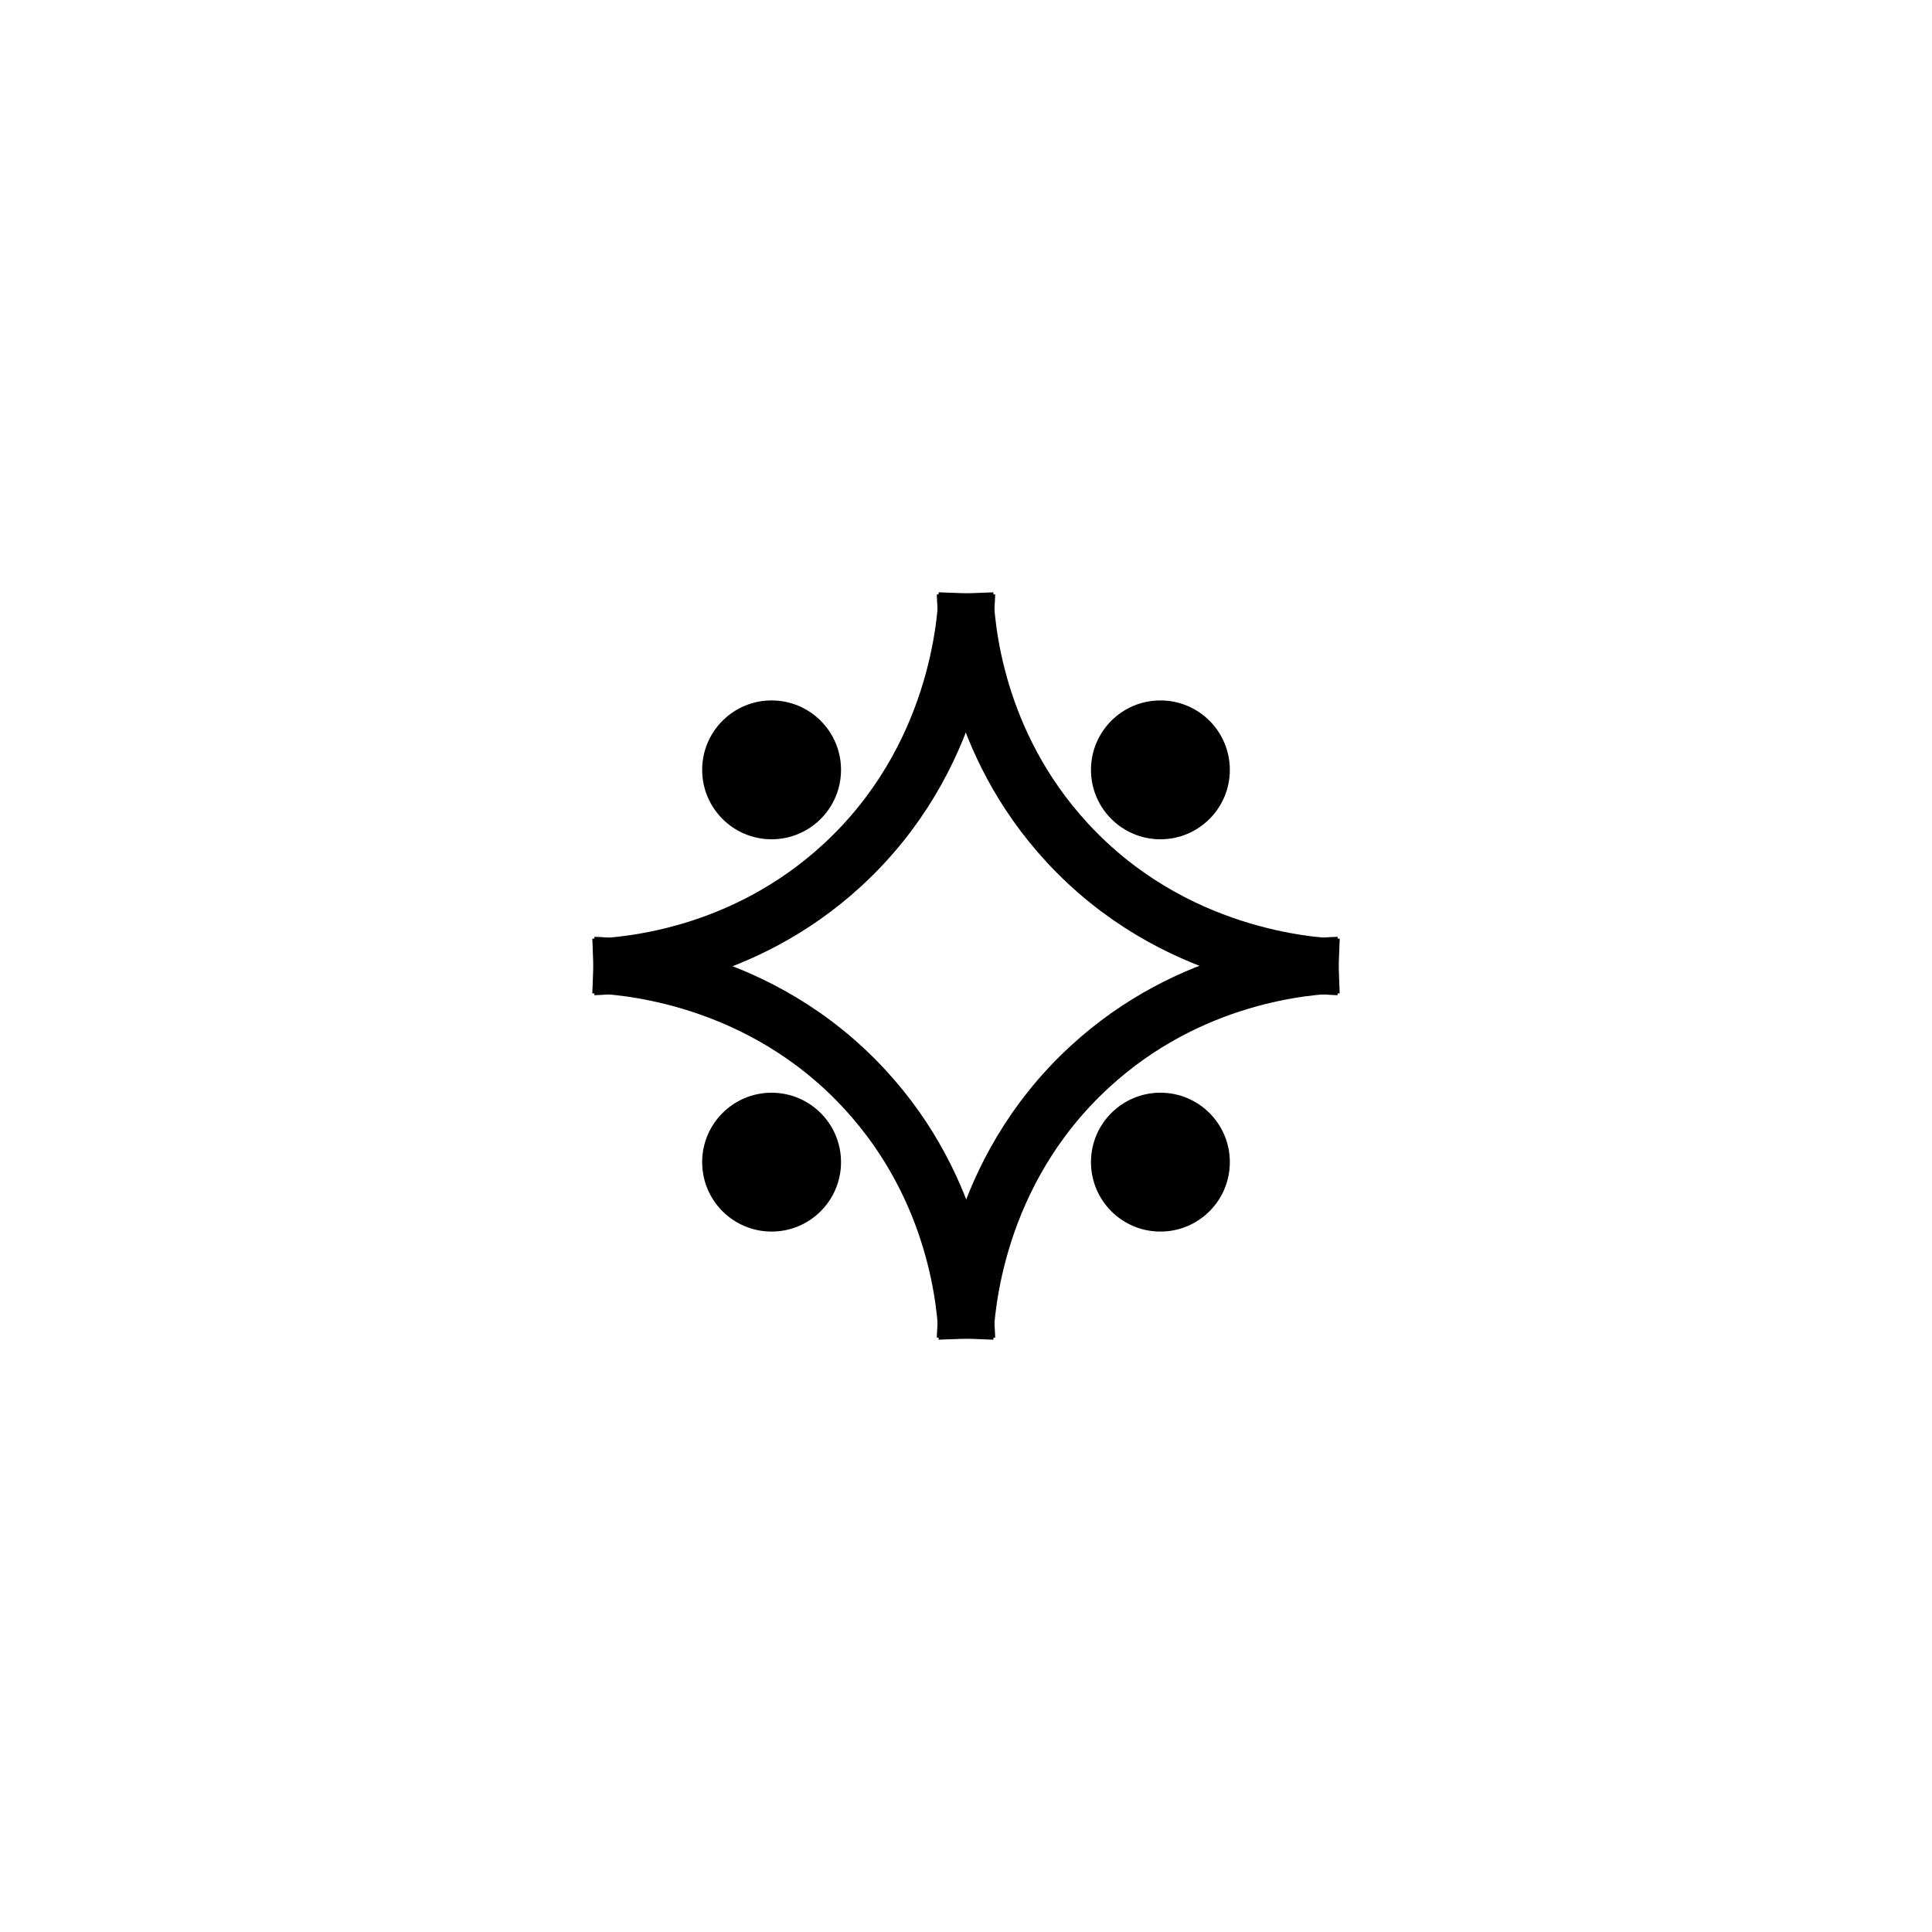 <svg id="Layer_1" data-name="Layer 1" xmlns="http://www.w3.org/2000/svg" viewBox="0 0 512 512"><defs><style>.cls-1{fill:none;stroke:#000;stroke-linejoin:round;stroke-width:15px;}</style></defs><path class="cls-1" d="M354.75,256.25c-7.11-.27-43.83-2.41-72-33-24.55-26.66-26.69-57.65-27-66"/><path class="cls-1" d="M157.25,255.75c7.11.27,43.83,2.41,72,33,24.55,26.66,26.69,57.65,27,66"/><path class="cls-1" d="M255.75,354.75c.27-7.11,2.41-43.83,33-72,26.66-24.55,57.65-26.69,66-27"/><path class="cls-1" d="M256.25,157.25c-.27,7.11-2.41,43.83-33,72-26.66,24.55-57.65,26.69-66,27"/><circle cx="307.52" cy="204.02" r="18.4"/><circle cx="204.48" cy="204.02" r="18.4"/><circle cx="307.52" cy="307.98" r="18.4"/><circle cx="204.48" cy="307.98" r="18.4"/></svg>